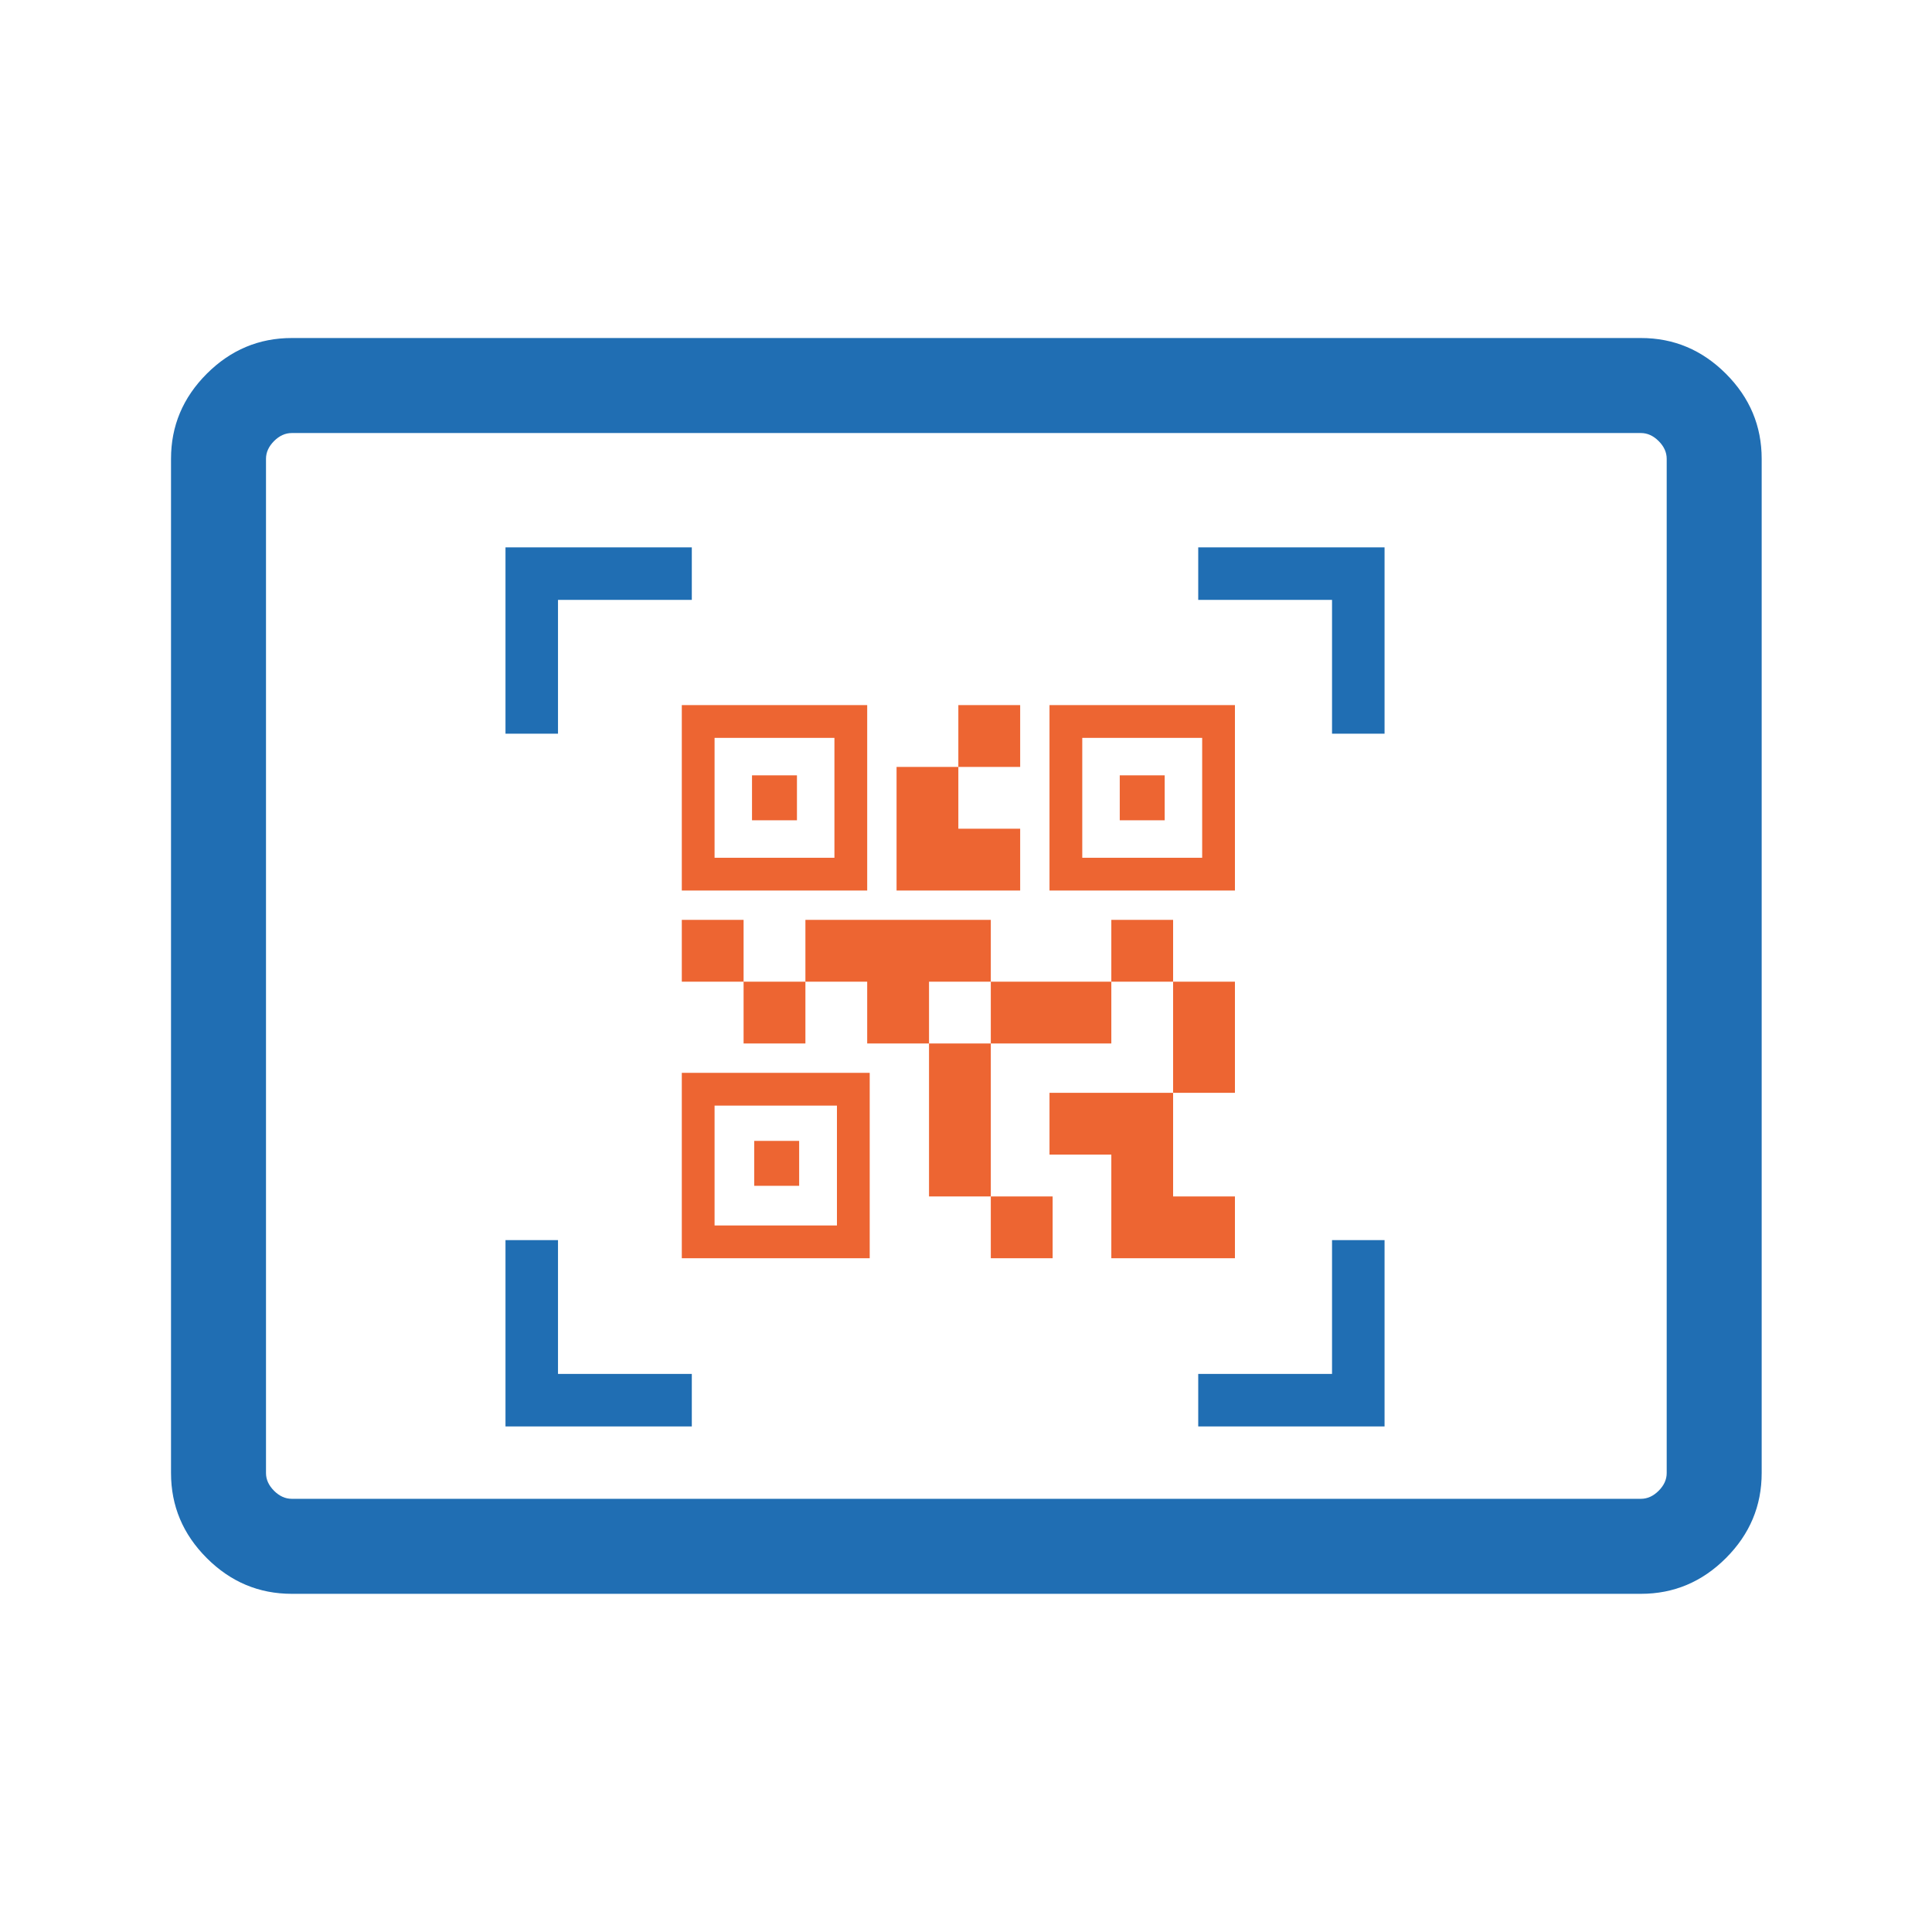 <svg xmlns="http://www.w3.org/2000/svg" width="50" height="50" viewBox="0 0 50 50" fill="none"><g clip-path="url(#clip0_1100_34)"><mask id="mask0_1100_34" style="mask-type:alpha" maskUnits="userSpaceOnUse" x="-1" y="-1" width="52" height="52"><rect x="-1" y="-1" width="52" height="52" fill="#D9D9D9"></rect></mask><g mask="url(#mask0_1100_34)"><path d="M7.551 41.248C6.701 41.248 5.968 40.94 5.351 40.323C4.734 39.706 4.426 38.973 4.426 38.123L4.426 11.873C4.426 11.023 4.734 10.29 5.351 9.673C5.968 9.056 6.701 8.748 7.551 8.748L42.468 8.748C43.317 8.748 44.05 9.056 44.667 9.673C45.284 10.29 45.592 11.023 45.592 11.873V38.123C45.592 38.973 45.284 39.706 44.667 40.323C44.05 40.94 43.317 41.248 42.468 41.248H7.551ZM7.551 38.789H42.468C42.634 38.789 42.787 38.72 42.926 38.581C43.065 38.442 43.134 38.29 43.134 38.123V11.873C43.134 11.707 43.065 11.554 42.926 11.415C42.787 11.276 42.634 11.207 42.468 11.207L7.551 11.207C7.384 11.207 7.231 11.276 7.092 11.415C6.954 11.554 6.884 11.707 6.884 11.873L6.884 38.123C6.884 38.29 6.954 38.442 7.092 38.581C7.231 38.72 7.384 38.789 7.551 38.789Z" fill="#206EB3"></path></g><mask id="mask1_1100_34" style="mask-type:alpha" maskUnits="userSpaceOnUse" x="14" y="14" width="21" height="21"><rect x="14.711" y="14.168" width="20.164" height="20.164" fill="#D9D9D9"></rect></mask><g mask="url(#mask1_1100_34)"><path d="M25.642 32.563V30.964H27.242V32.563H25.642ZM24.043 30.964V27.005H25.642V30.964H24.043ZM30.36 28.282V25.406H31.96V28.282H30.36ZM28.761 25.406V23.806H30.36V25.406H28.761ZM19.244 27.005V25.406H20.844V27.005H19.244ZM17.645 25.406V23.806H19.244V25.406H17.645ZM24.802 19.848V18.248H26.402V19.848H24.802ZM18.493 22.199H21.595V19.096H18.493V22.199ZM17.645 23.047V18.248H22.443V23.047H17.645ZM18.493 31.715H21.66V28.613H18.493V31.715ZM17.645 32.563V27.765H22.508V32.563H17.645ZM28.009 22.199H31.112V19.096H28.009V22.199ZM27.161 23.047V18.248H31.96V23.047H27.161ZM28.761 32.563V29.881H27.161V28.282H30.36V30.964H31.96V32.563H28.761ZM25.642 27.005V25.406H28.761V27.005H25.642ZM22.443 27.005V25.406H20.844V23.806H25.642V25.406H24.043V27.005H22.443ZM23.203 23.047V19.848H24.802V21.447H26.402V23.047H23.203ZM19.462 21.229V20.066H20.625V21.229H19.462ZM19.519 30.689V29.526H20.682V30.689H19.519ZM28.979 21.229V20.066H30.142V21.229H28.979Z" fill="#ED6532"></path></g><path d="M13.082 18.988V14.166H17.904V15.525H14.441V18.988H13.082ZM13.082 36.916V32.094H14.441V35.557H17.904V36.916H13.082ZM31.01 36.916V35.557H34.473V32.094H35.832V36.916H31.01ZM34.473 18.988V15.525H31.01V14.166H35.832V18.988H34.473Z" fill="#206EB3"></path></g><defs><clipPath id="clip0_1100_34"><rect width="50" height="50" fill="white"></rect></clipPath></defs></svg>